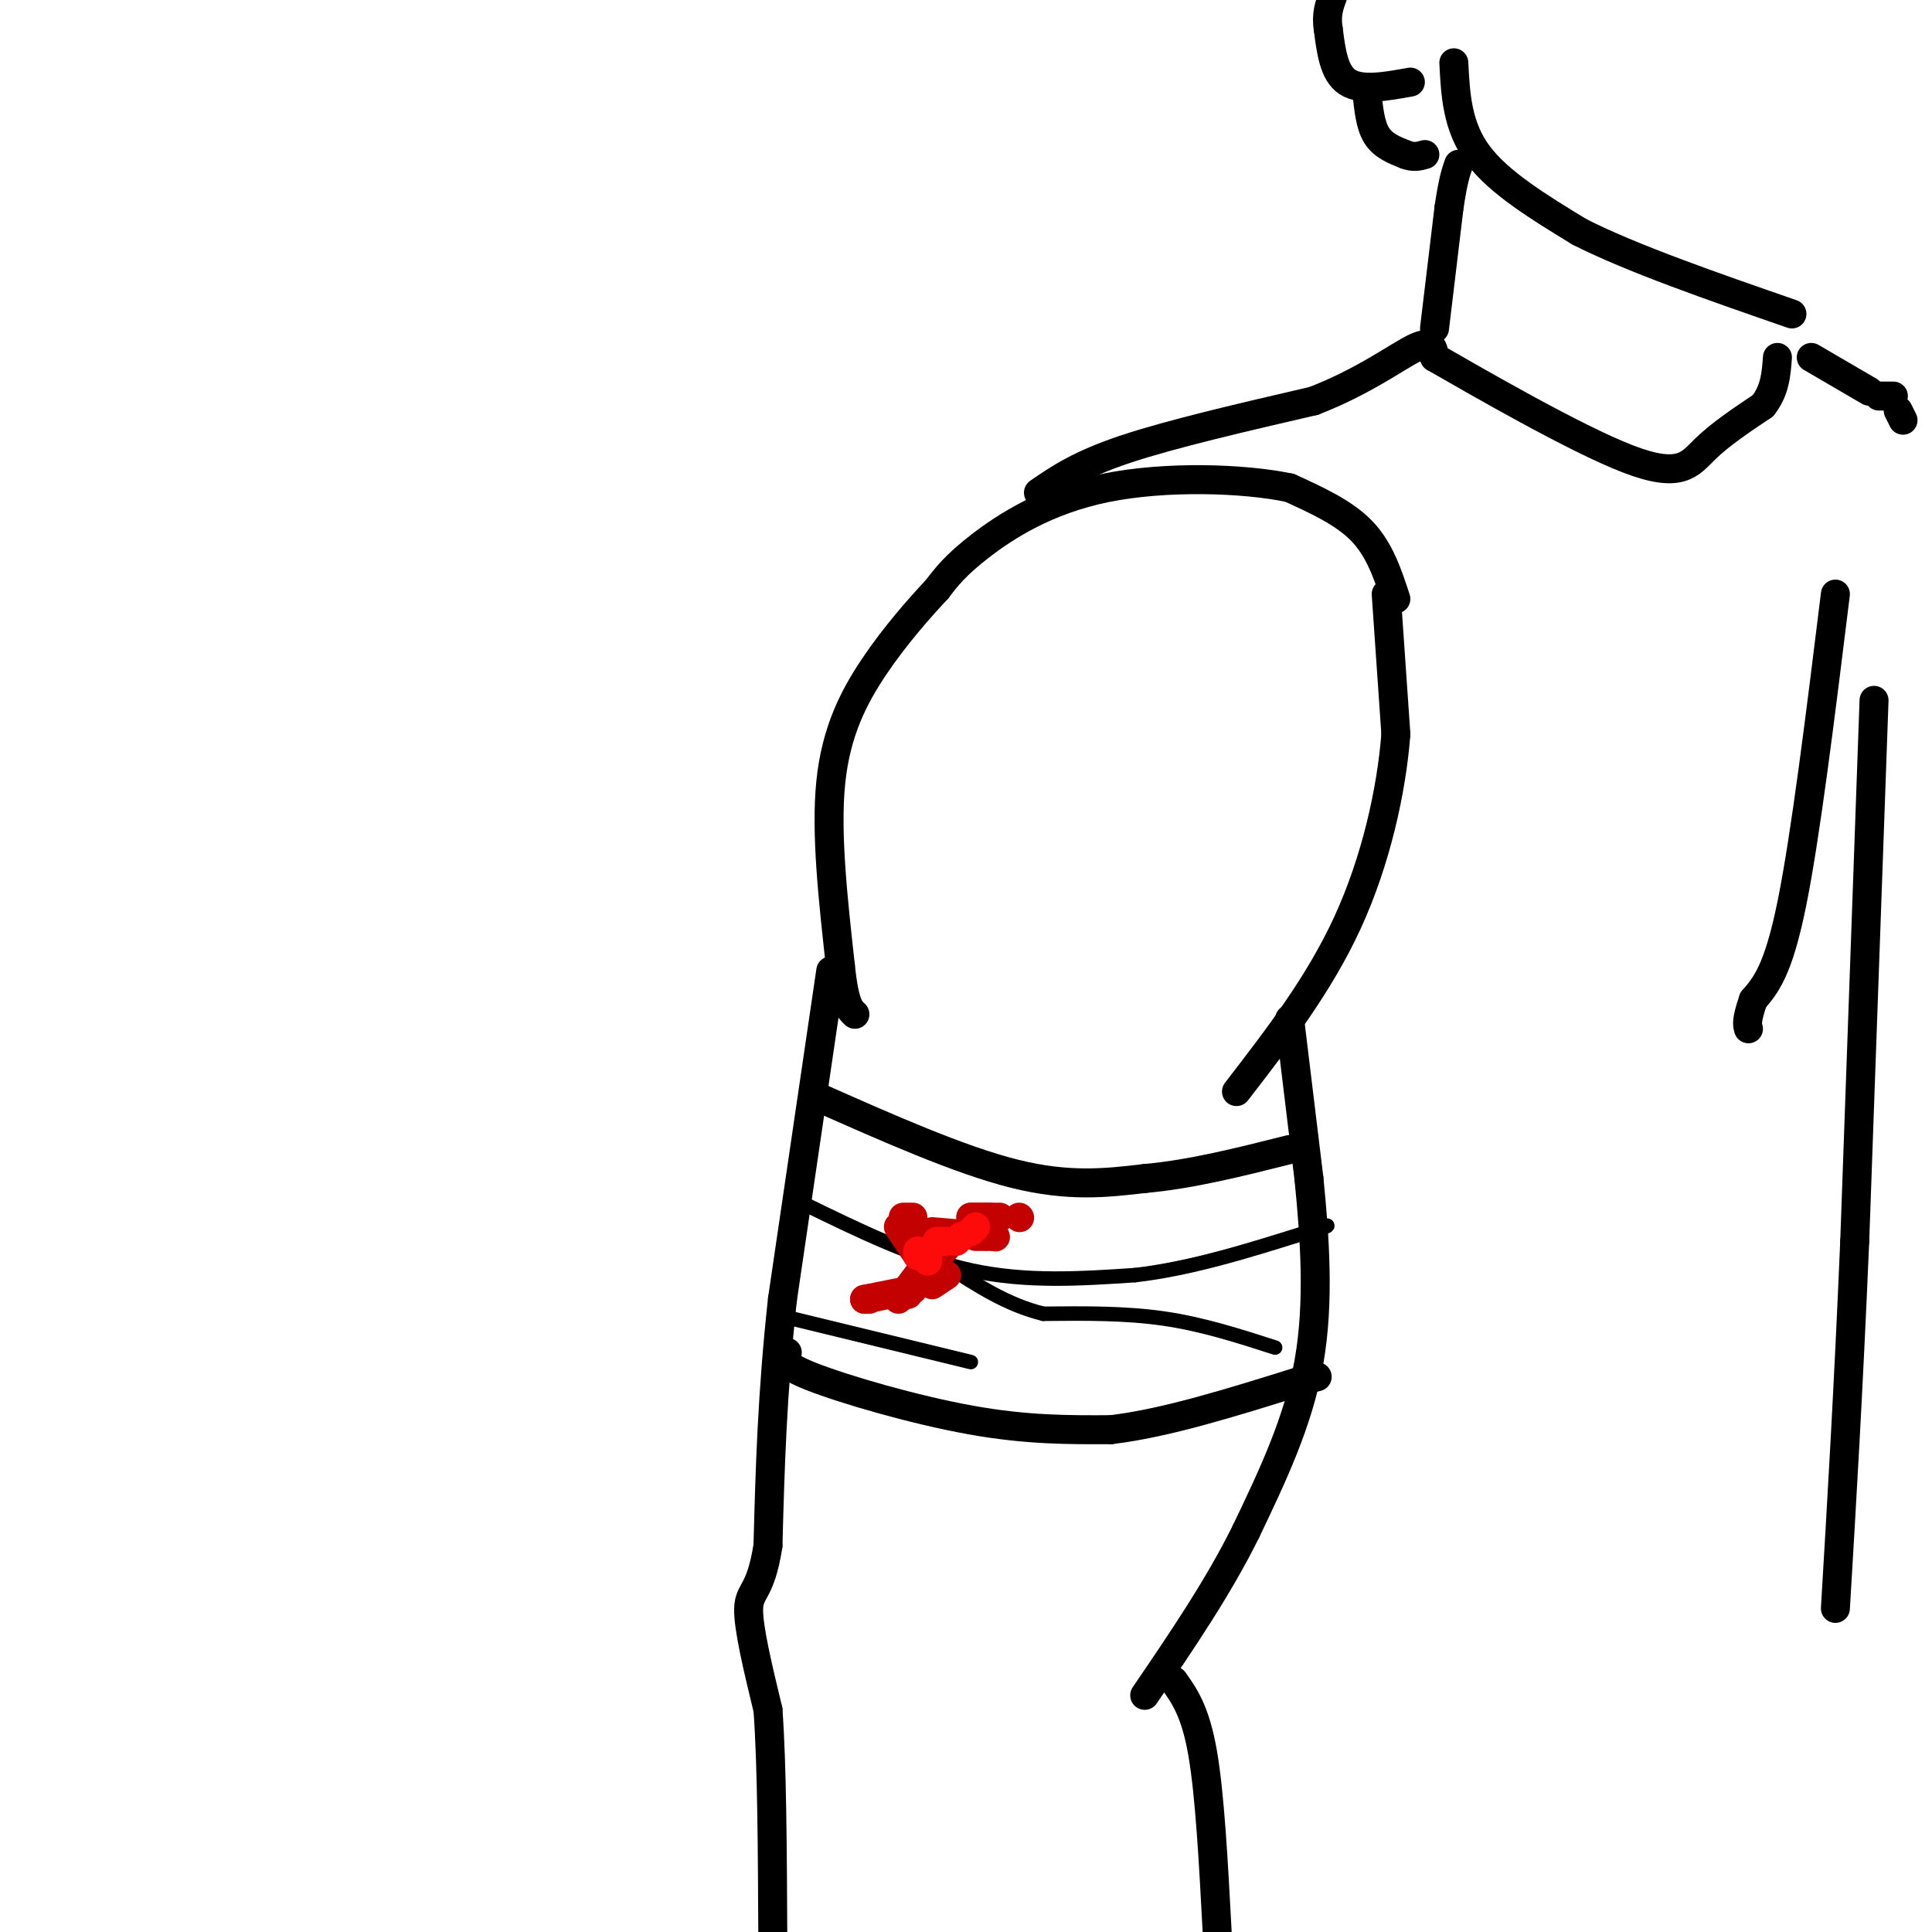 <svg viewBox='0 0 400 400' version='1.1' xmlns='http://www.w3.org/2000/svg' xmlns:xlink='http://www.w3.org/1999/xlink'><g fill='none' stroke='rgb(0,0,0)' stroke-width='6' stroke-linecap='round' stroke-linejoin='round'><path d='M289,124c-1.667,-5.083 -3.333,-10.167 -7,-14c-3.667,-3.833 -9.333,-6.417 -15,-9'/><path d='M267,101c-9.476,-2.000 -25.667,-2.500 -38,0c-12.333,2.500 -20.810,8.000 -26,12c-5.190,4.000 -7.095,6.500 -9,9'/><path d='M194,122c-3.774,4.036 -8.708,9.625 -13,16c-4.292,6.375 -7.940,13.536 -9,24c-1.060,10.464 0.470,24.232 2,38'/><path d='M174,200c0.833,8.000 1.917,9.000 3,10'/><path d='M172,201c0.000,0.000 -10.000,68.000 -10,68'/><path d='M162,269c-2.167,19.833 -2.583,35.417 -3,51'/><path d='M159,320c-1.533,9.889 -3.867,9.111 -4,13c-0.133,3.889 1.933,12.444 4,21'/><path d='M159,354c0.833,11.333 0.917,29.167 1,47'/><path d='M287,123c0.000,0.000 2.000,29.000 2,29'/><path d='M289,152c-0.889,11.622 -4.111,26.178 -10,39c-5.889,12.822 -14.444,23.911 -23,35'/><path d='M267,211c0.000,0.000 4.000,33.000 4,33'/><path d='M271,244c1.200,12.022 2.200,25.578 0,38c-2.200,12.422 -7.600,23.711 -13,35'/><path d='M258,317c-5.667,11.500 -13.333,22.750 -21,34'/><path d='M243,348c2.250,3.167 4.500,6.333 6,15c1.500,8.667 2.250,22.833 3,37'/><path d='M169,227c14.833,6.583 29.667,13.167 41,16c11.333,2.833 19.167,1.917 27,1'/><path d='M237,244c9.500,-0.833 19.750,-3.417 30,-6'/><path d='M163,280c-0.911,1.156 -1.822,2.311 5,5c6.822,2.689 21.378,6.911 33,9c11.622,2.089 20.311,2.044 29,2'/><path d='M230,296c11.333,-1.333 25.167,-5.667 39,-10'/><path d='M269,286c6.500,-1.667 3.250,-0.833 0,0'/><path d='M215,102c4.250,-2.917 8.500,-5.833 18,-9c9.500,-3.167 24.250,-6.583 39,-10'/><path d='M272,83c10.556,-4.089 17.444,-9.311 21,-11c3.556,-1.689 3.778,0.156 4,2'/><path d='M297,74c8.857,5.071 29.000,16.750 40,21c11.000,4.250 12.857,1.071 16,-2c3.143,-3.071 7.571,-6.036 12,-9'/><path d='M365,84c2.500,-3.167 2.750,-6.583 3,-10'/><path d='M380,123c-3.083,25.000 -6.167,50.000 -9,64c-2.833,14.000 -5.417,17.000 -8,20'/><path d='M363,207c-1.500,4.333 -1.250,5.167 -1,6'/><path d='M388,145c0.000,0.000 -4.000,112.000 -4,112'/><path d='M384,257c-1.333,31.333 -2.667,53.667 -4,76'/></g>
<g fill='none' stroke='rgb(0,0,0)' stroke-width='3' stroke-linecap='round' stroke-linejoin='round'><path d='M166,249c11.750,5.750 23.500,11.500 35,14c11.500,2.500 22.750,1.750 34,1'/><path d='M235,264c11.667,-1.333 23.833,-5.167 36,-9'/><path d='M271,255c6.167,-1.667 3.583,-1.333 1,-1'/><path d='M264,279c-7.500,-2.417 -15.000,-4.833 -23,-6c-8.000,-1.167 -16.500,-1.083 -25,-1'/><path d='M216,272c-7.500,-1.833 -13.750,-5.917 -20,-10'/><path d='M164,273c0.000,0.000 37.000,9.000 37,9'/></g>
<g fill='none' stroke='rgb(195,1,1)' stroke-width='6' stroke-linecap='round' stroke-linejoin='round'><path d='M205,252c0.000,0.000 -4.000,0.000 -4,0'/><path d='M189,252c0.000,0.000 -2.000,0.000 -2,0'/><path d='M186,254c0.000,0.000 4.000,6.000 4,6'/><path d='M196,264c0.000,0.000 -3.000,2.000 -3,2'/><path d='M188,268c0.000,0.000 -1.000,0.000 -1,0'/><path d='M187,268c0.000,0.000 6.000,-8.000 6,-8'/><path d='M202,256c0.000,0.000 2.000,0.000 2,0'/><path d='M206,256c0.000,0.000 0.100,0.100 0.1,0.1'/><path d='M205,256c0.000,0.000 -12.000,-1.000 -12,-1'/><path d='M192,256c0.000,0.000 -1.000,8.000 -1,8'/><path d='M189,267c0.000,0.000 -10.000,2.000 -10,2'/><path d='M179,269c0.000,0.000 1.000,0.000 1,0'/><path d='M186,269c0.000,0.000 12.000,-13.000 12,-13'/><path d='M201,252c0.000,0.000 6.000,0.000 6,0'/><path d='M211,252c0.000,0.000 0.100,0.100 0.1,0.1'/></g>
<g fill='none' stroke='rgb(253,10,10)' stroke-width='6' stroke-linecap='round' stroke-linejoin='round'><path d='M202,254c0.000,0.000 -1.000,1.000 -1,1'/><path d='M199,256c0.000,0.000 -1.000,1.000 -1,1'/><path d='M196,257c0.000,0.000 -2.000,0.000 -2,0'/><path d='M190,259c0.000,0.000 0.100,0.100 0.1,0.1'/><path d='M190,260c0.000,0.000 1.000,0.000 1,0'/><path d='M192,260c0.000,0.000 0.100,0.100 0.1,0.1'/><path d='M192,261c0.000,0.000 0.100,0.100 0.1,0.1'/></g>
<g fill='none' stroke='rgb(0,0,0)' stroke-width='6' stroke-linecap='round' stroke-linejoin='round'><path d='M297,68c0.000,0.000 3.000,-25.000 3,-25'/><path d='M300,43c0.833,-5.667 1.417,-7.333 2,-9'/><path d='M301,13c0.333,6.583 0.667,13.167 5,19c4.333,5.833 12.667,10.917 21,16'/><path d='M327,48c10.833,5.500 27.417,11.250 44,17'/><path d='M292,17c-5.083,0.917 -10.167,1.833 -13,0c-2.833,-1.833 -3.417,-6.417 -4,-11'/><path d='M275,6c-0.500,-3.000 0.250,-5.000 1,-7'/><path d='M283,19c0.333,3.417 0.667,6.833 2,9c1.333,2.167 3.667,3.083 6,4'/><path d='M291,32c1.667,0.667 2.833,0.333 4,0'/><path d='M375,74c0.000,0.000 12.000,7.000 12,7'/><path d='M389,82c0.000,0.000 3.000,0.000 3,0'/><path d='M393,85c0.000,0.000 1.000,2.000 1,2'/></g>
</svg>